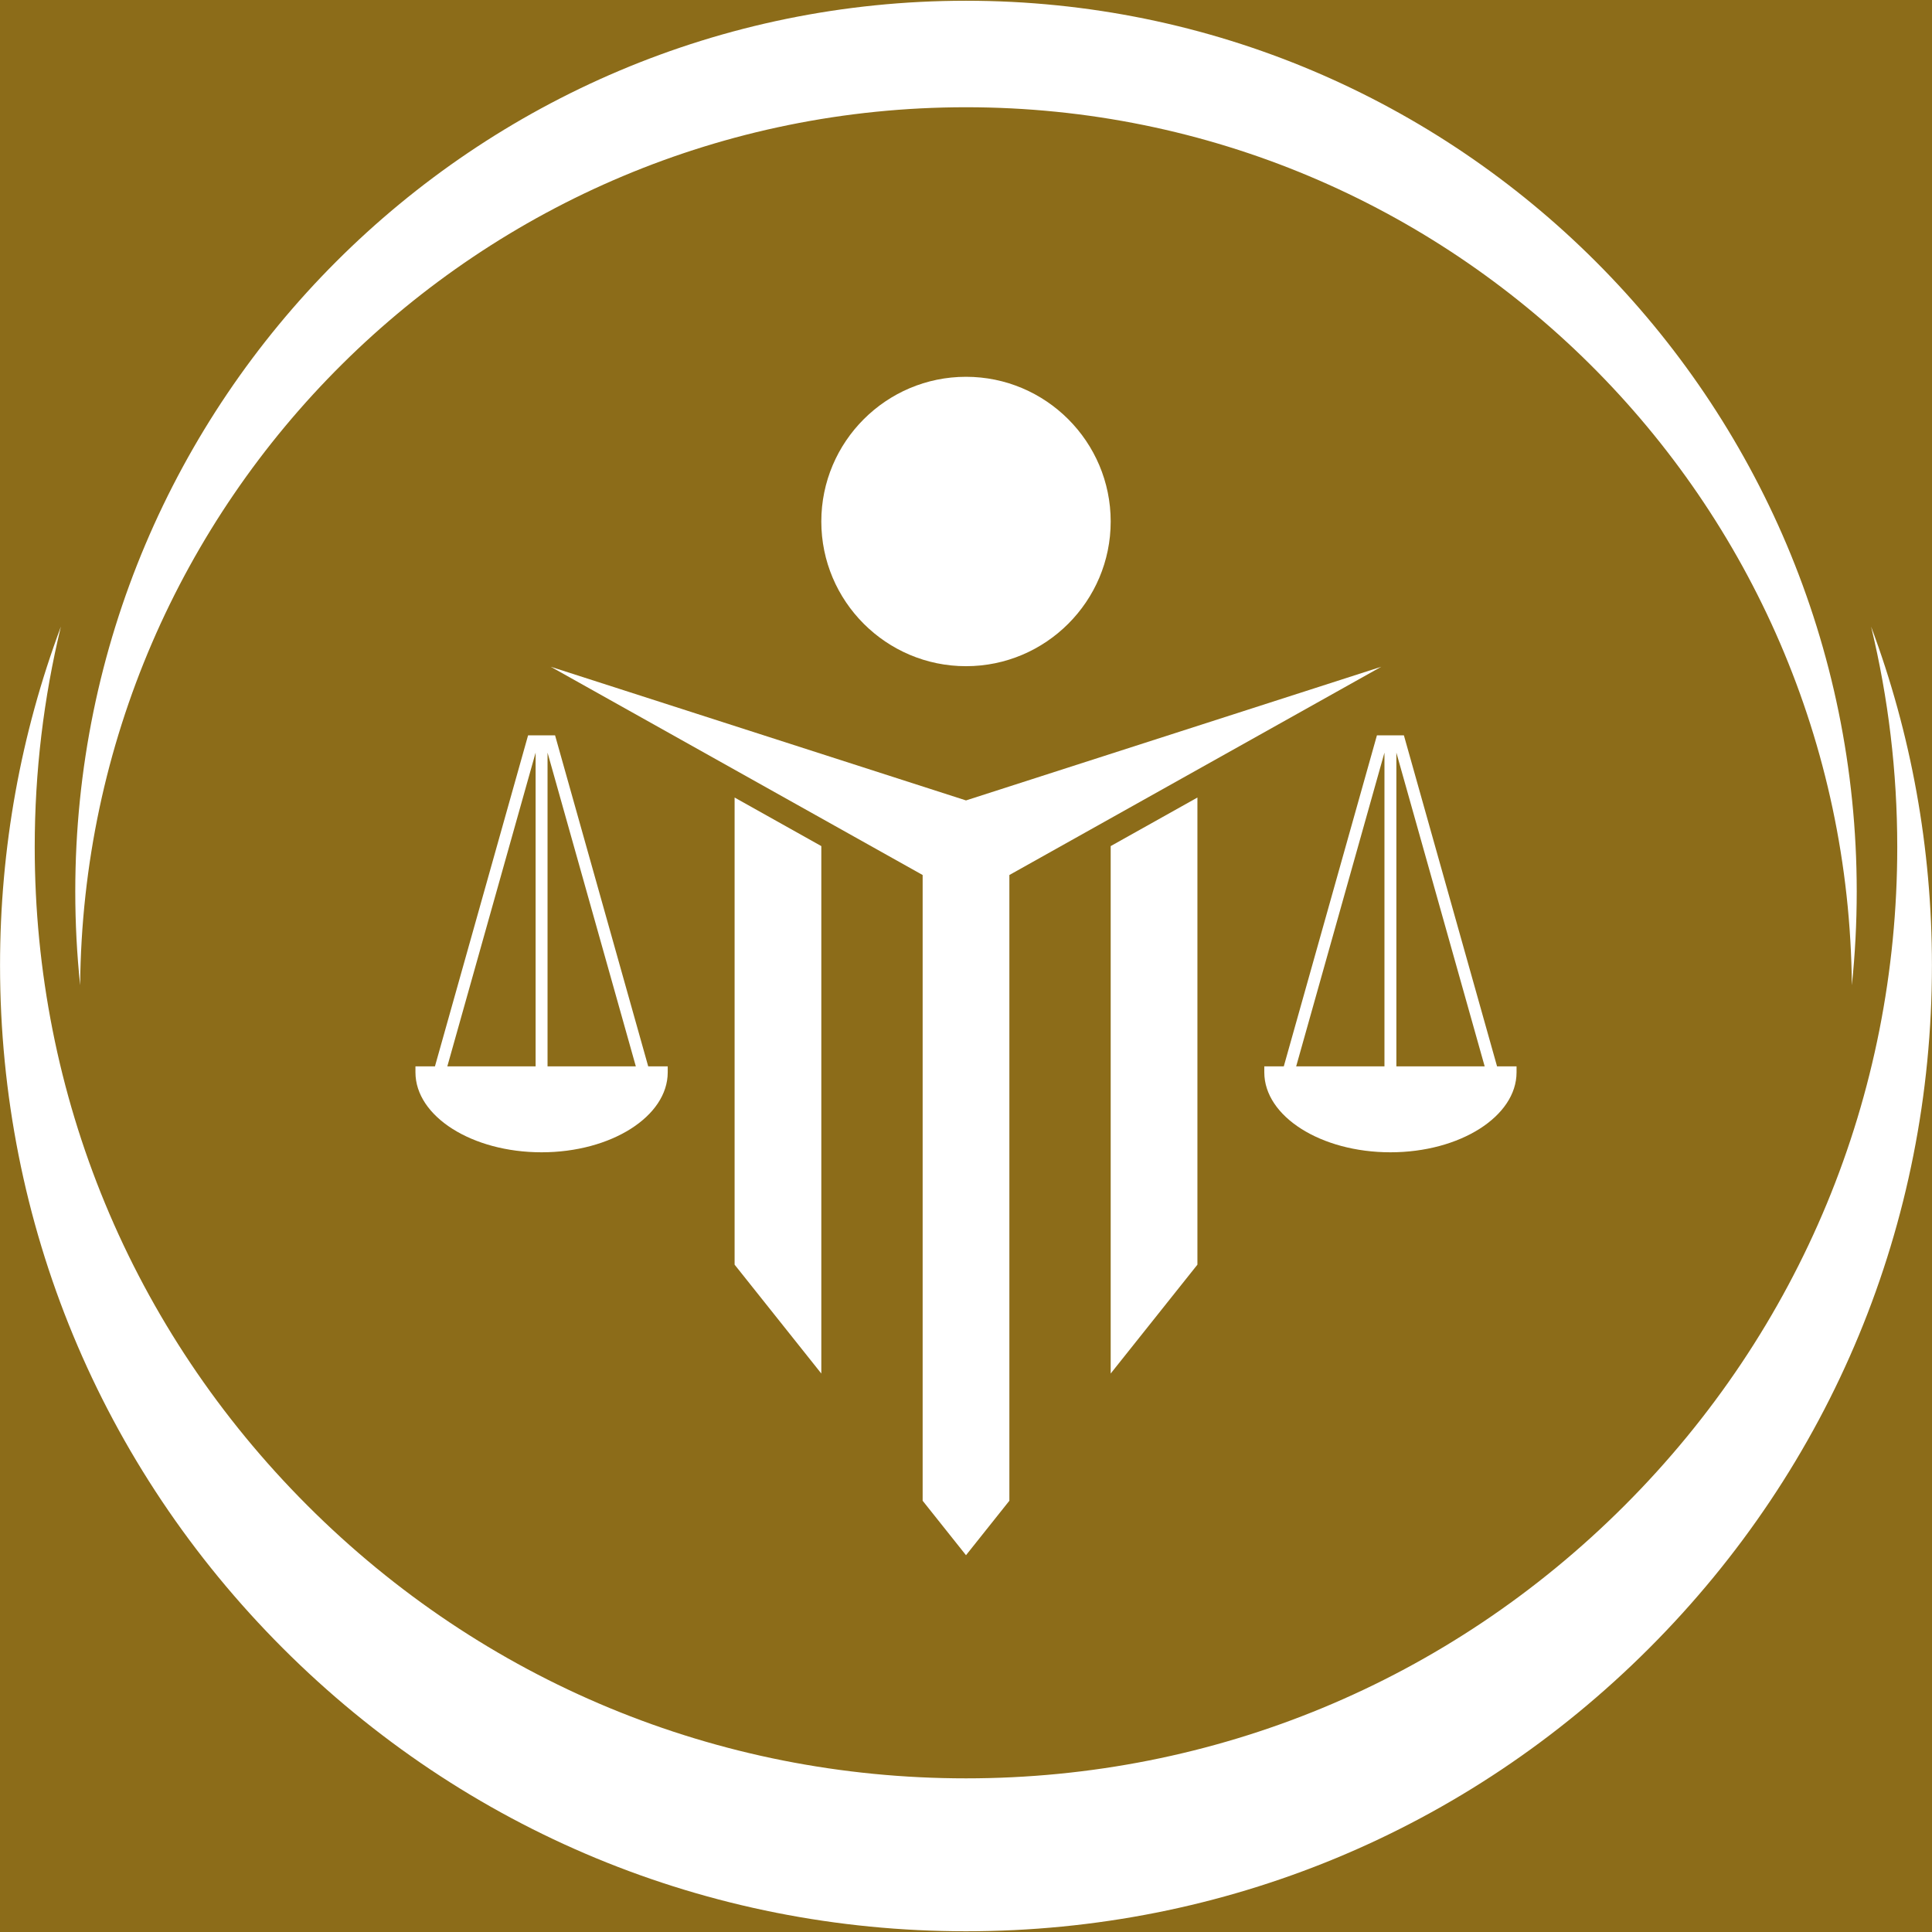<?xml version="1.0" encoding="UTF-8"?> <svg xmlns="http://www.w3.org/2000/svg" xmlns:xlink="http://www.w3.org/1999/xlink" width="512" zoomAndPan="magnify" viewBox="0 0 384 384" height="512" preserveAspectRatio="xMidYMid meet" version="1.0"><rect x="-38.4" width="460.8" fill="#ffffff" y="-38.4" height="460.8" fill-opacity="1"></rect><rect x="-38.4" width="460.8" fill="#8c6c19" y="-38.4" height="460.8" fill-opacity="1"></rect><path fill="#ffffff" d="M 377.094 168.367 C 377.094 217.809 357.84 264.289 322.883 299.246 C 287.922 334.207 241.438 353.461 192 353.461 C 142.559 353.461 96.078 334.207 61.117 299.246 C 26.156 264.289 6.902 217.809 6.902 168.367 C 6.902 153.406 8.676 138.723 12.105 124.539 C 4.164 145.785 0.008 168.504 0.008 191.859 C 0.008 243.145 19.98 291.355 56.242 327.621 C 92.504 363.883 140.719 383.855 192 383.855 C 243.285 383.855 291.496 363.883 327.758 327.621 C 364.023 291.355 383.988 243.145 383.988 191.859 C 383.988 168.504 379.836 145.785 371.895 124.539 C 375.32 138.723 377.094 153.406 377.094 168.367 " fill-opacity="1" fill-rule="nonzero"></path><path fill="#ffffff" d="M 15.93 195.828 C 16.773 99.301 95.277 21.316 192 21.316 C 288.727 21.316 367.23 99.301 368.07 195.828 C 368.711 189.699 369.039 183.48 369.039 177.188 C 369.039 79.414 289.777 0.148 192 0.148 C 94.223 0.148 14.961 79.414 14.961 177.188 C 14.961 183.48 15.289 189.699 15.93 195.828 " fill-opacity="1" fill-rule="nonzero"></path><path fill="#ffffff" d="M 192 132.41 C 176.141 132.41 163.242 119.508 163.242 103.652 C 163.242 87.797 176.141 74.891 192 74.891 C 207.859 74.891 220.758 87.797 220.758 103.652 C 220.758 119.508 207.859 132.41 192 132.41 " fill-opacity="1" fill-rule="nonzero"></path><path fill="#ffffff" d="M 277.539 211.945 L 277.539 149.59 L 295.09 211.945 Z M 275.172 211.945 L 257.625 211.945 L 275.172 149.59 Z M 279.035 146.152 L 273.676 146.152 L 255.164 211.945 L 251.289 211.945 L 251.289 213.133 C 251.289 221.895 262.531 229.027 276.359 229.027 C 290.176 229.027 301.426 221.895 301.426 213.133 L 301.426 211.945 L 297.551 211.945 L 279.035 146.152 " fill-opacity="1" fill-rule="nonzero"></path><path fill="#ffffff" d="M 108.828 211.945 L 108.828 149.59 L 126.375 211.945 Z M 106.457 211.945 L 88.91 211.945 L 106.457 149.59 Z M 110.324 146.152 L 104.961 146.152 L 86.449 211.945 L 82.574 211.945 L 82.574 213.133 C 82.574 221.895 93.82 229.027 107.645 229.027 C 121.465 229.027 132.715 221.895 132.715 213.133 L 132.715 211.945 L 128.836 211.945 L 110.324 146.152 " fill-opacity="1" fill-rule="nonzero"></path><path fill="#ffffff" d="M 237.996 158.516 L 220.758 168.168 L 220.758 273 L 237.996 251.359 L 237.996 158.516 " fill-opacity="1" fill-rule="nonzero"></path><path fill="#ffffff" d="M 163.242 168.168 L 146.008 158.516 L 146.008 251.359 L 163.242 273 L 163.242 168.168 " fill-opacity="1" fill-rule="nonzero"></path><path fill="#ffffff" d="M 200.621 298.285 L 200.621 173.914 L 274.531 132.527 L 192 159.09 L 109.469 132.527 L 183.383 173.914 L 183.383 298.285 L 192 309.109 L 200.621 298.285 " fill-opacity="1" fill-rule="nonzero"></path></svg> 